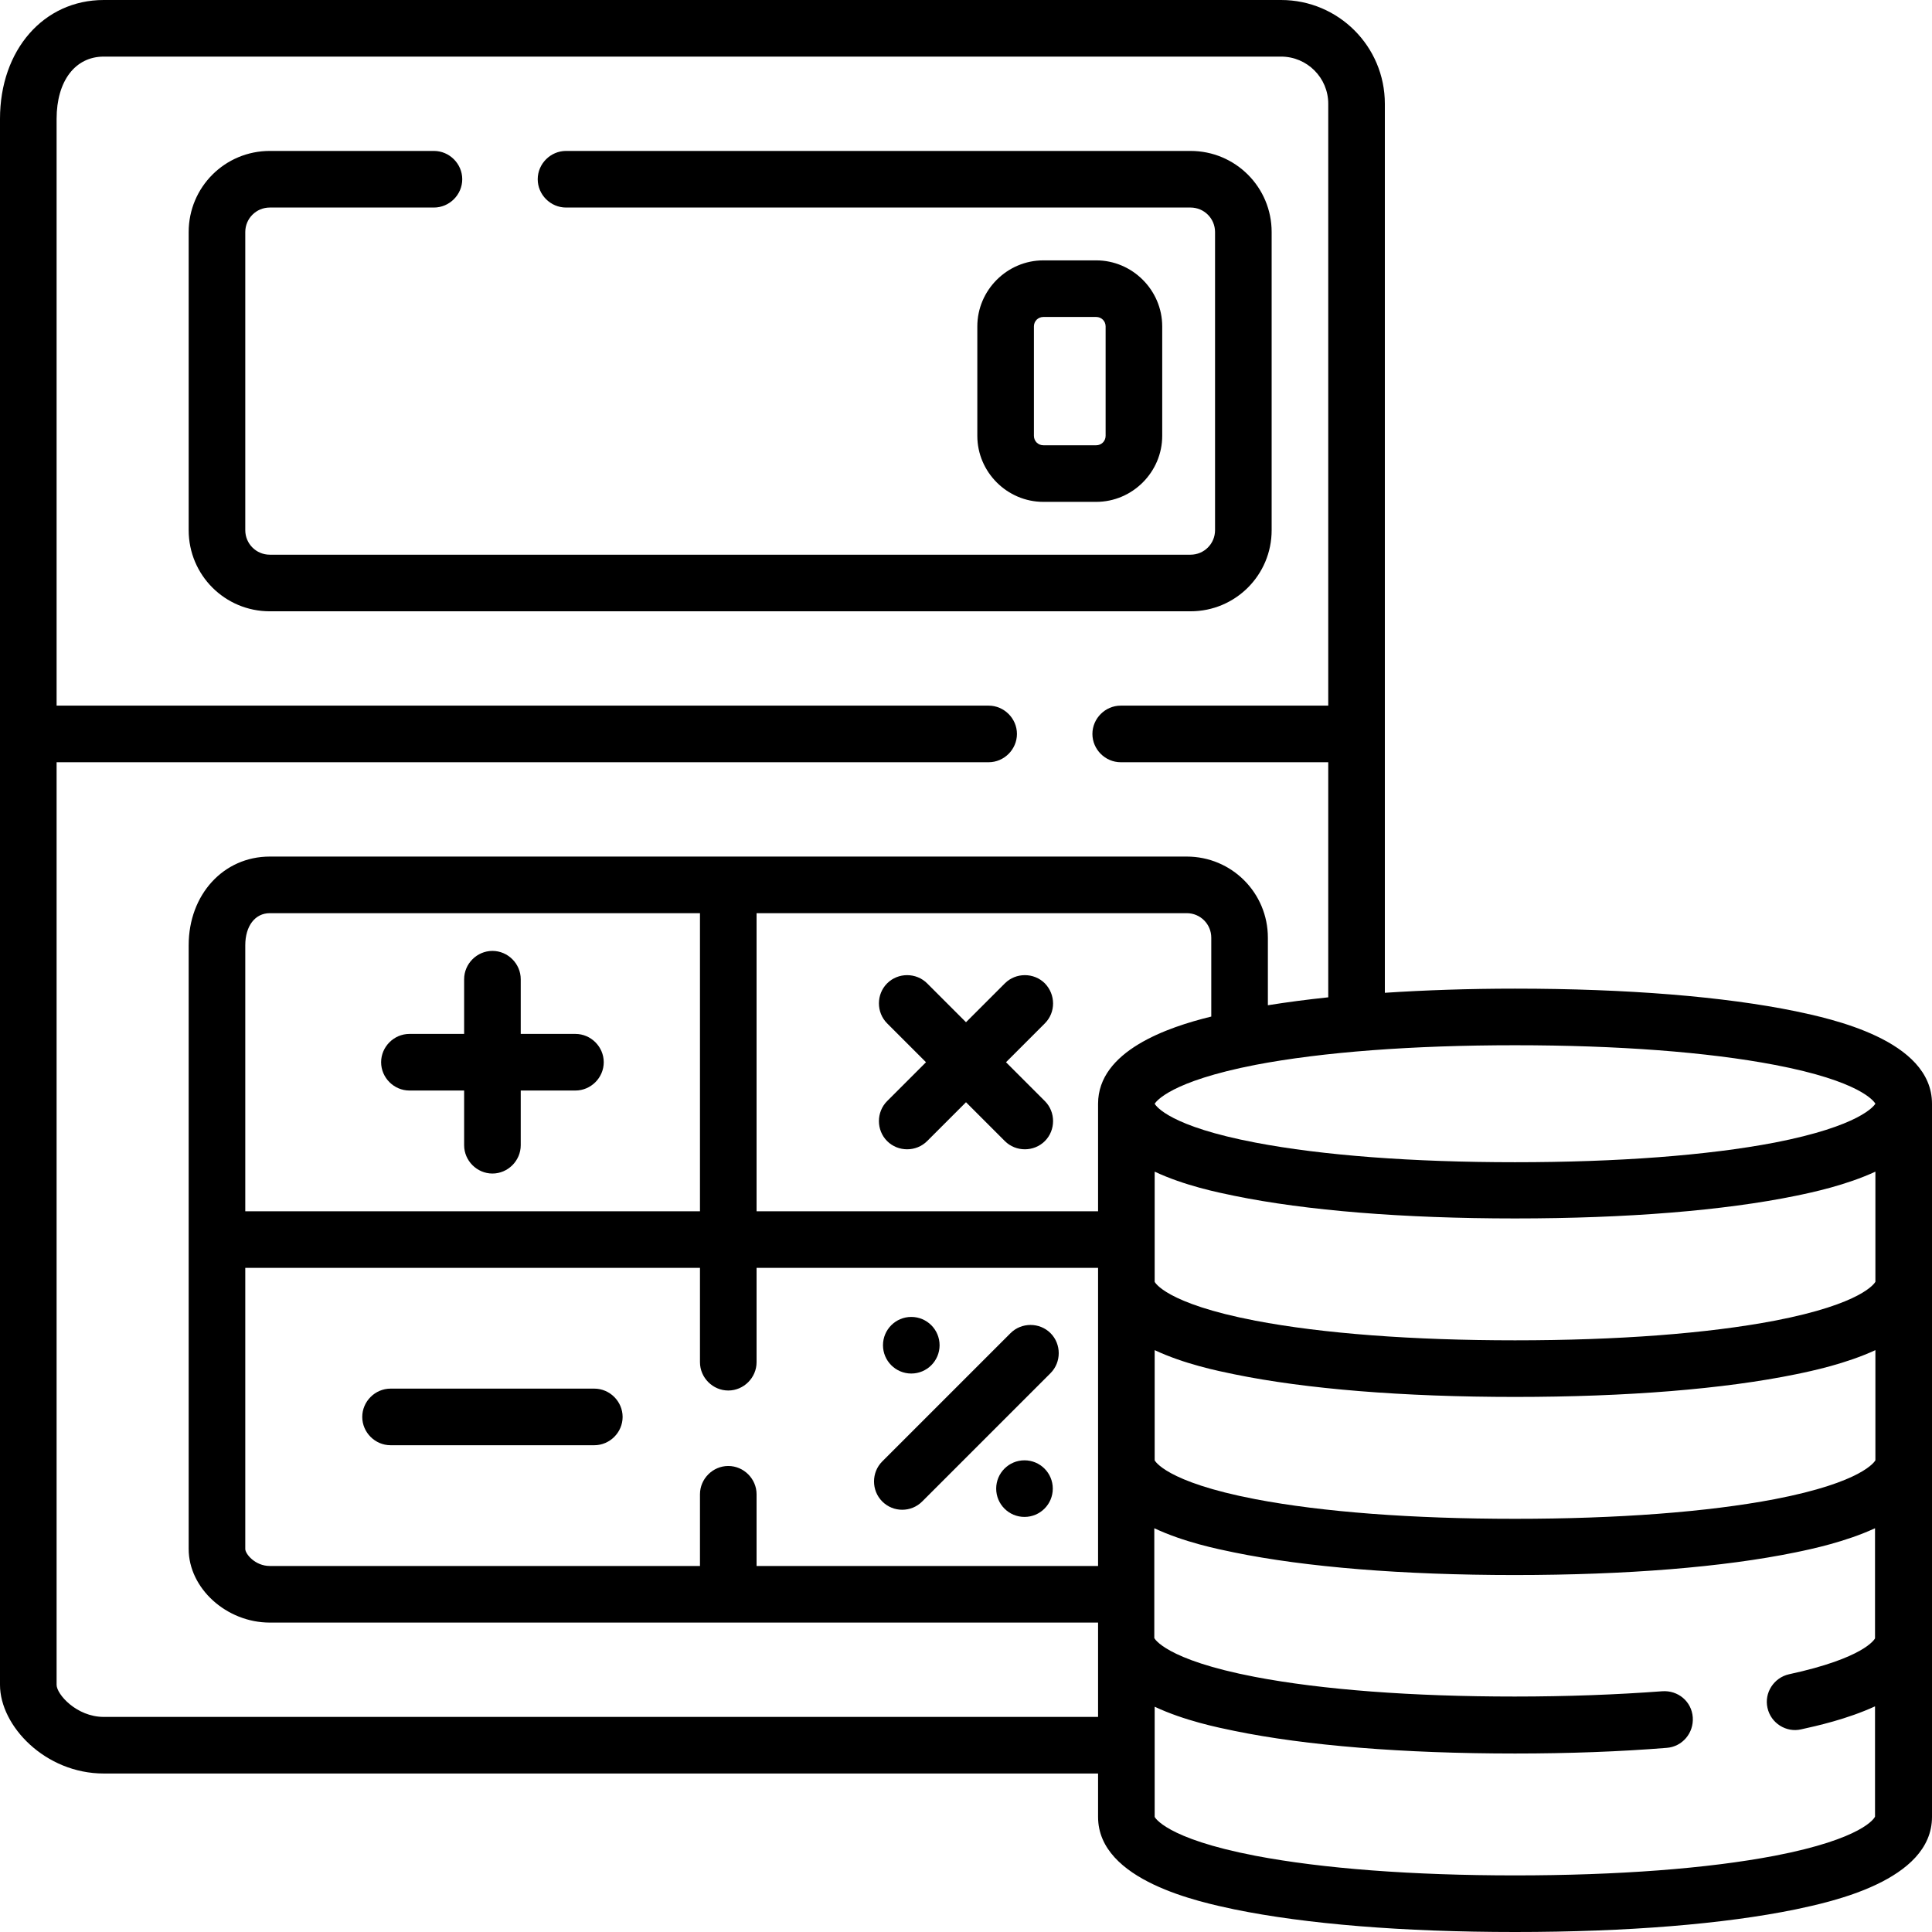 <?xml version="1.0" encoding="utf-8"?>
<!-- Generator: Adobe Illustrator 25.1.0, SVG Export Plug-In . SVG Version: 6.00 Build 0)  -->
<svg version="1.1" id="Capa_1" xmlns="http://www.w3.org/2000/svg" xmlns:xlink="http://www.w3.org/1999/xlink" x="0px" y="0px"
	 viewBox="0 0 512 512" style="enable-background:new 0 0 512 512;" xml:space="preserve">
<g>
	<path class="svg-icon" d="M475.9,268c-19-3.9-44.7-6-74.4-6c-12.2,0-23.8,0.4-34.5,1.1V27.5C367,12.3,354.7,0,339.5,0h-312C11.6,0,0,13.2,0,31.5v415
		C0,457.4,12,470,27.5,470H291v11.5c0,17,27.2,22.6,36.1,24.5c19,3.9,44.7,6,74.4,6s55.4-2.1,74.4-6c8.9-1.9,36.1-7.5,36.1-24.5
		v-189C512,275.5,484.8,269.9,475.9,268z M497,387c-0.2,0.3-3.3,5.8-26.7,10.3c-17.8,3.4-41.6,5.2-68.8,5.2s-51-1.8-68.8-5.2
		c-24-4.6-26.7-10.3-26.7-10.3v-29.2c7.9,3.7,16.7,5.5,21.1,6.4c19,3.9,44.7,6,74.4,6s55.4-2.1,74.4-6c4.4-0.9,13.3-2.8,21.1-6.4
		V387z M193,388.5c-4.1,0-7.5,3.4-7.5,7.5v19h-114c-3.9,0-6.5-3.2-6.5-4.5V336h120.5v25c0,4.1,3.4,7.5,7.5,7.5s7.5-3.4,7.5-7.5v-25
		H291v79h-90.5v-19C200.5,391.9,197.1,388.5,193,388.5z M321,269.4c-11.5,2.8-30,9.1-30,23.1V321h-90.5v-79h114
		c3.6,0,6.5,2.9,6.5,6.5V269.4z M185.5,321H65v-70.5c0-5.1,2.6-8.5,6.5-8.5h114V321z M497,339.7c-0.2,0.3-3.3,5.8-26.7,10.3
		c-17.8,3.4-41.6,5.2-68.8,5.2s-51-1.8-68.8-5.2c-24-4.6-26.7-10.3-26.7-10.3v-29.2c7.9,3.7,16.7,5.5,21.1,6.4c19,3.9,44.7,6,74.4,6
		s55.4-2.1,74.4-6c4.4-0.9,13.3-2.8,21.1-6.4V339.7z M470.3,282.2c22.6,4.3,26.3,9.6,26.7,10.3c-0.4,0.6-4.1,5.9-26.7,10.3
		c-17.8,3.4-41.6,5.2-68.8,5.2s-51-1.8-68.8-5.2c-22.6-4.3-26.3-9.6-26.7-10.3c0.4-0.6,4.1-5.9,26.7-10.3
		c17.8-3.4,41.6-5.2,68.8-5.2S452.5,278.8,470.3,282.2z M27.5,455c-7.2,0-12.5-6-12.5-8.5V202h247c4.1,0,7.5-3.4,7.5-7.5
		s-3.4-7.5-7.5-7.5H15V31.5c0-10,4.9-16.5,12.5-16.5h312c6.9,0,12.5,5.6,12.5,12.5V187h-55c-4.1,0-7.5,3.4-7.5,7.5s3.4,7.5,7.5,7.5
		h55v62.3c-5.7,0.6-11,1.3-16,2.1v-17.9c0-11.9-9.6-21.5-21.5-21.5h-243C59.2,227,50,237.1,50,250.5v160c0,10.4,10,19.5,21.5,19.5
		H291v25H27.5z M470.3,491.8c-17.8,3.4-41.6,5.2-68.8,5.2s-51-1.8-68.8-5.2c-24-4.6-26.7-10.3-26.7-10.3v-29.2
		c7.9,3.7,16.7,5.5,21.1,6.4c19,3.9,44.7,6,74.4,6c14.3,0,27.8-0.5,40.2-1.5c4.1-0.3,7.2-3.9,6.9-8.1s-3.9-7.2-8.1-6.9
		c-12,0.9-25.2,1.4-39.1,1.4c-27.2,0-51-1.8-68.8-5.2c-24-4.6-26.7-10.3-26.7-10.3V405c7.9,3.7,16.7,5.5,21.1,6.4
		c19,3.9,44.7,6,74.4,6s55.4-2.1,74.4-6c4.4-0.9,13.3-2.8,21.1-6.4v29.2c-0.2,0.3-2.9,5.2-22.8,9.5c-4,0.9-6.6,4.9-5.7,8.9
		c0.9,4.1,5,6.6,8.9,5.7c4.1-0.9,12.2-2.7,19.6-6.1v29.2C496.8,481.8,493.7,487.3,470.3,491.8z"/>
	<path class="svg-icon" d="M337,140.5v-79c0-11.9-9.6-21.5-21.5-21.5H150c-4.1,0-7.5,3.4-7.5,7.5s3.4,7.5,7.5,7.5h165.5c3.6,0,6.5,2.9,6.5,6.5v79
		c0,3.6-2.9,6.5-6.5,6.5h-244c-3.6,0-6.5-2.9-6.5-6.5v-79c0-3.6,2.9-6.5,6.5-6.5H115c4.1,0,7.5-3.4,7.5-7.5S119.1,40,115,40H71.5
		C59.6,40,50,49.6,50,61.5v79c0,11.9,9.6,21.5,21.5,21.5h244C327.4,162,337,152.4,337,140.5z"/>
	<path class="svg-icon" d="M157.5,368h-54c-4.1,0-7.5,3.4-7.5,7.5s3.4,7.5,7.5,7.5h54c4.1,0,7.5-3.4,7.5-7.5S161.6,368,157.5,368z"/>
	<path class="svg-icon" d="M108.5,289H123v14.5c0,4.1,3.4,7.5,7.5,7.5c4.1,0,7.5-3.4,7.5-7.5V289h14.5c4.1,0,7.5-3.4,7.5-7.5s-3.4-7.5-7.5-7.5H138
		v-14.5c0-4.1-3.4-7.5-7.5-7.5s-7.5,3.4-7.5,7.5V274h-14.5c-4.1,0-7.5,3.4-7.5,7.5S104.4,289,108.5,289z"/>
	<path class="svg-icon" d="M276.9,260.6c-2.9-2.9-7.7-2.9-10.6,0L256,270.9l-10.3-10.3c-2.9-2.9-7.7-2.9-10.6,0c-2.9,2.9-2.9,7.7,0,10.6l10.3,10.3
		l-10.3,10.3c-2.9,2.9-2.9,7.7,0,10.6c2.9,2.9,7.7,2.9,10.6,0l10.3-10.3l10.3,10.3c2.9,2.9,7.7,2.9,10.6,0c2.9-2.9,2.9-7.7,0-10.6
		l-10.3-10.3l10.3-10.3C279.8,268.3,279.8,263.6,276.9,260.6z"/>
	<path class="svg-icon" d="M239.1,400.1c1.9,0,3.8-0.7,5.3-2.2l34-34c2.9-2.9,2.9-7.7,0-10.6c-2.9-2.9-7.7-2.9-10.6,0l-34,34c-2.9,2.9-2.9,7.7,0,10.6
		C235.3,399.4,237.2,400.1,239.1,400.1L239.1,400.1z"/>
	<g>
		<circle class="svg-icon" cx="241.5" cy="356.5" r="7.5"/>
		<circle class="svg-icon" cx="271.5" cy="394.5" r="7.5"/>
	</g>
	<path class="svg-icon" d="M290.5,133c9.6,0,17.5-7.9,17.5-17.5v-29c0-9.6-7.9-17.5-17.5-17.5h-14c-9.6,0-17.5,7.9-17.5,17.5v29
		c0,9.6,7.9,17.5,17.5,17.5H290.5z M274,115.5v-29c0-1.4,1.1-2.5,2.5-2.5h14c1.4,0,2.5,1.1,2.5,2.5v29c0,1.4-1.1,2.5-2.5,2.5h-14
		C275.1,118,274,116.9,274,115.5z"/>
</g>
</svg>
